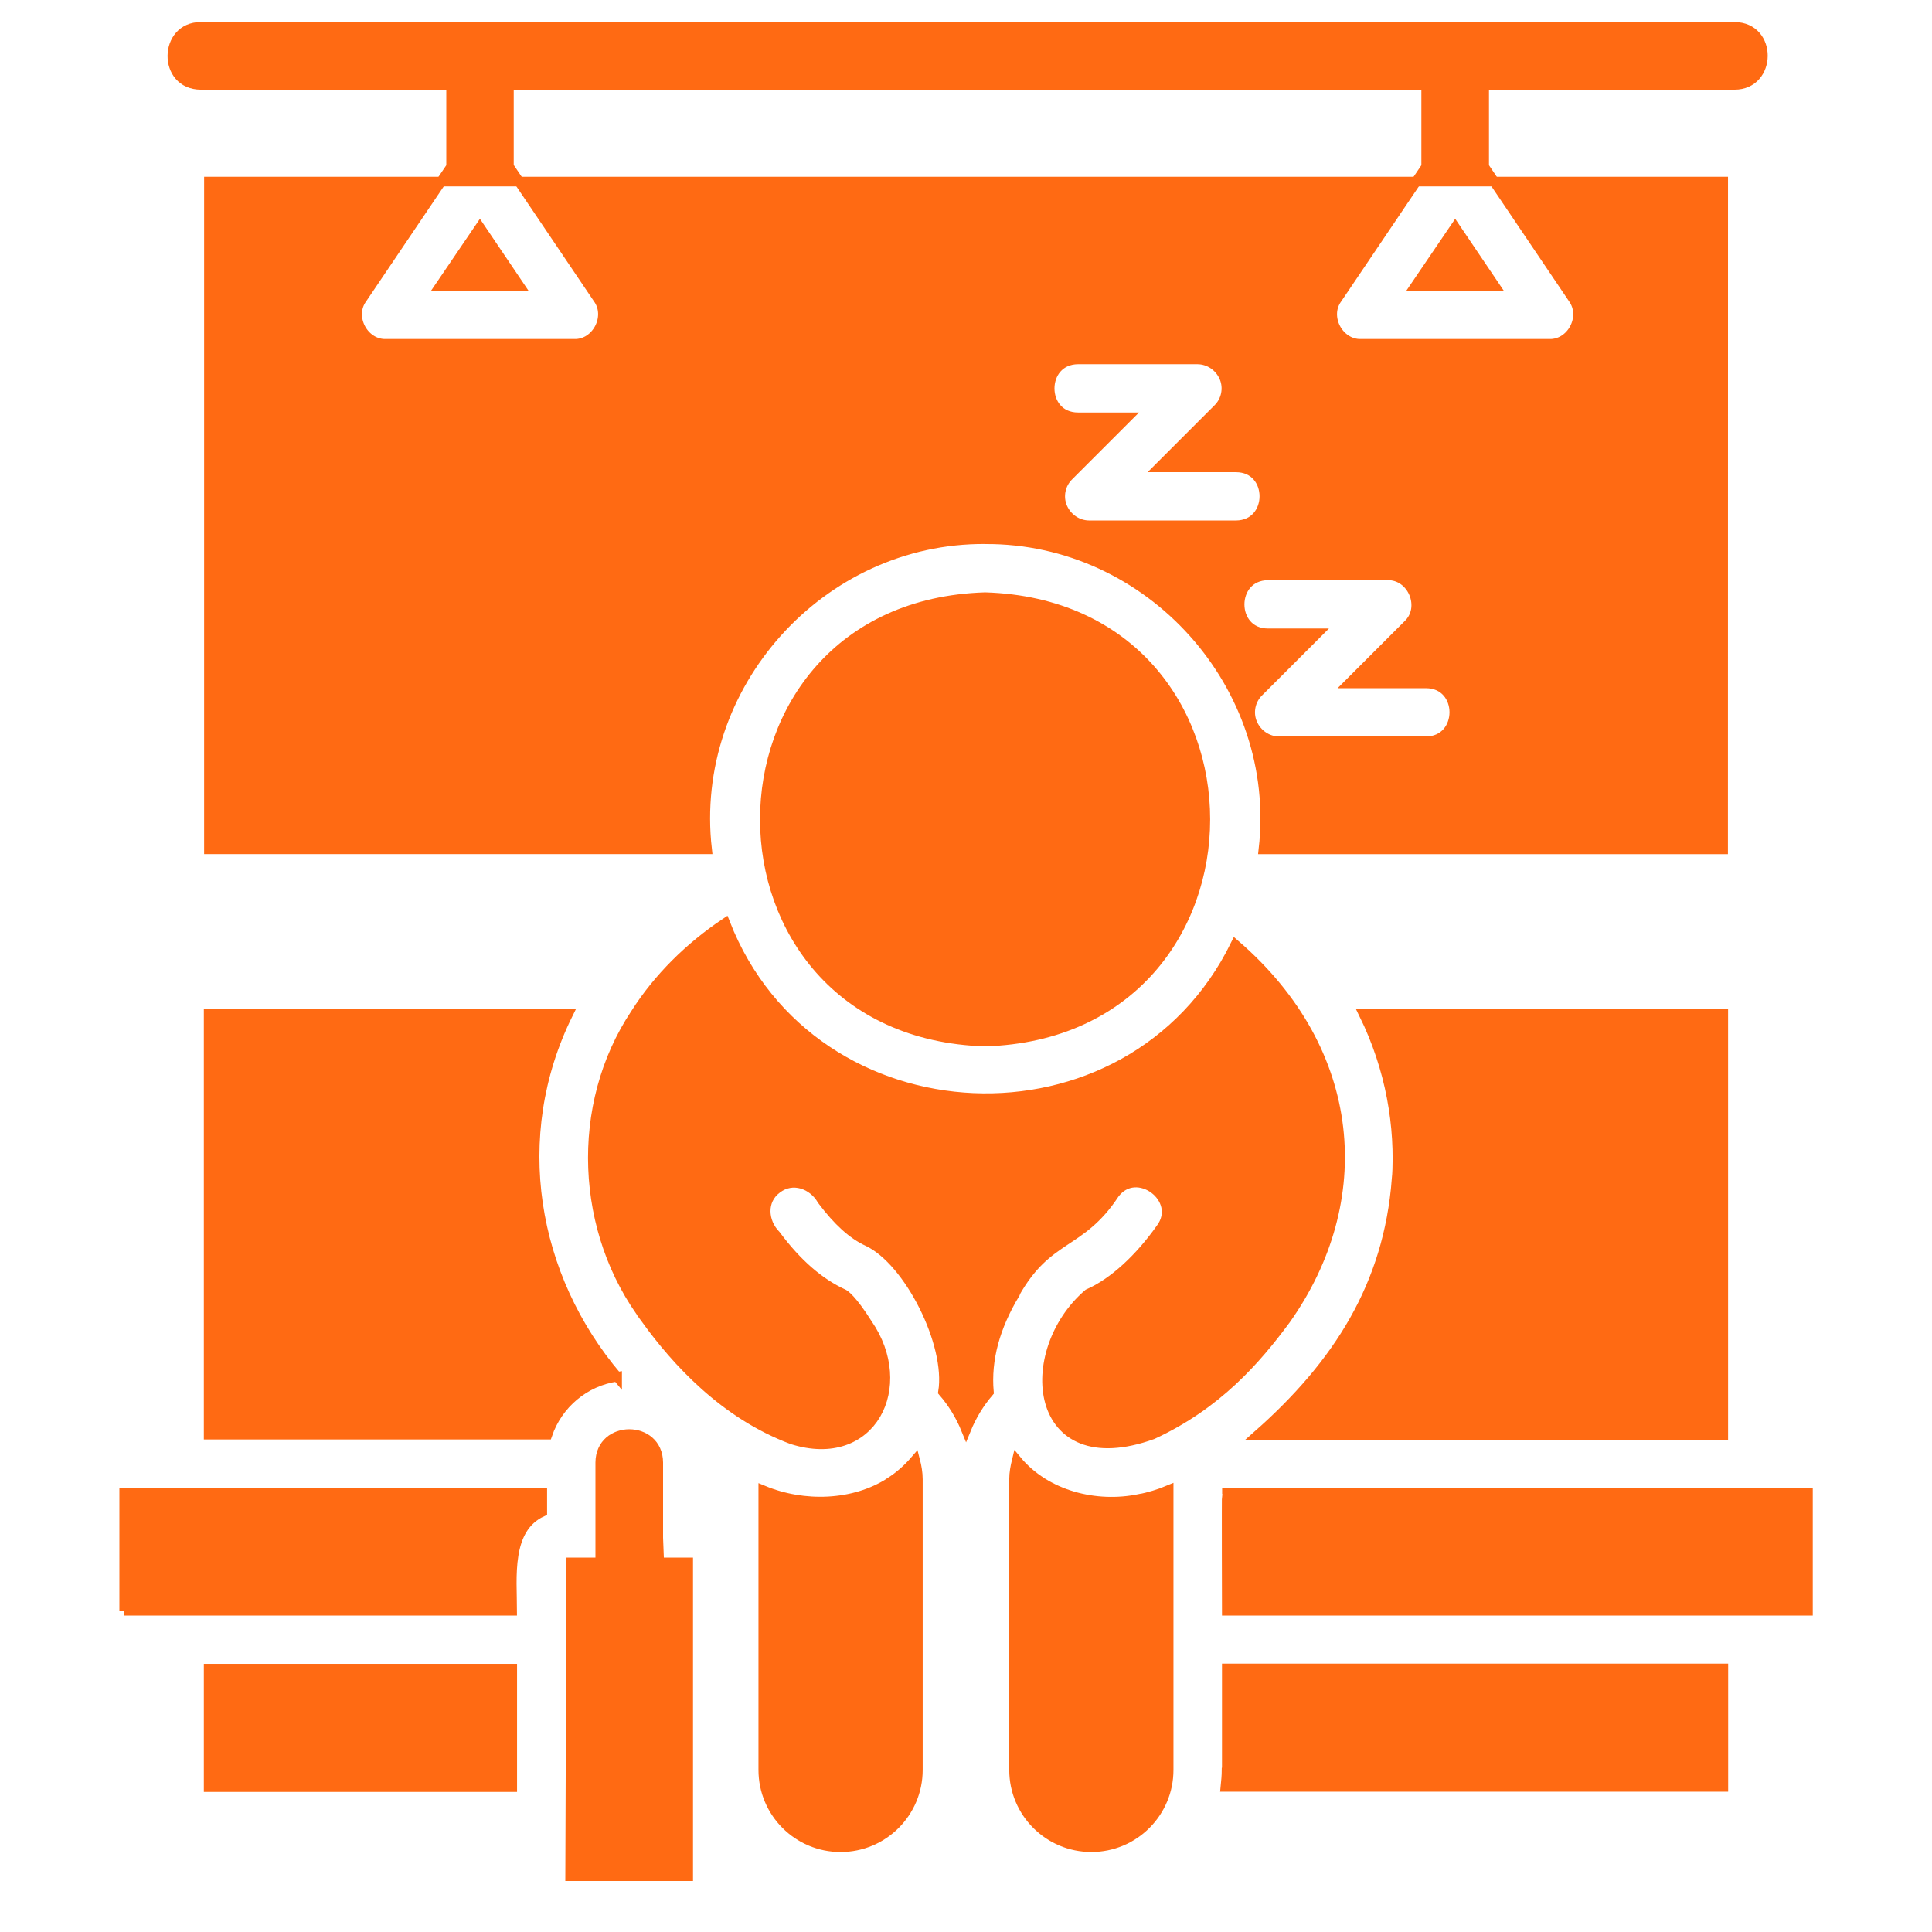 <?xml version="1.0" encoding="UTF-8"?> <svg xmlns="http://www.w3.org/2000/svg" viewBox="0 0 100 100" fill-rule="evenodd"><path d="m77.359 14.789-2.039-3.019-2.051 3.019z" fill="#ff6a13" stroke-width="0.5" stroke="#ff6a13"></path><path d="m24.84 11.77-2.051 3.019h4.09z" fill="#ff6a13" stroke-width="0.5" stroke="#ff6a13"></path><path d="m50.988 27.91c8.539-0.051 15.379 7.57 14.41 16.051h23.789l0.004-34.562h-11.859l4.09 6.059c0.68 0.949-0.078 2.379-1.238 2.34h-9.73c-1.16 0.039-1.93-1.398-1.238-2.34 0 0 4.09-6.059 4.09-6.059h-46.445l4.09 6.059c0.68 0.941-0.078 2.379-1.238 2.34h-9.73c-1.16 0.039-1.93-1.398-1.238-2.34 0 0 4.09-6.059 4.09-6.059h-12.02v34.559h25.781c-0.969-8.48 5.871-16.109 14.41-16.051zm20.82 1.871c1.301-0.039 2.012 1.672 1.059 2.559l-3.031 3.031h3.969c1.961 0 1.961 2.988 0 3h-7.59c-0.609 0-1.148-0.371-1.391-0.93-0.238-0.559-0.102-1.211 0.328-1.629l3.031-3.031h-2.551c-1.961 0-1.961-2.988 0-3h6.172zm-16.008-11.18h6.172c0.609 0 1.148 0.371 1.391 0.93 0.238 0.559 0.102 1.211-0.328 1.629l-3.031 3.031h3.969c1.961 0 1.961 2.988 0 3h-7.59c-0.609 0-1.148-0.371-1.391-0.93-0.238-0.559-0.102-1.211 0.328-1.629l3.031-3.031h-2.551c-1.961 0-1.961-2.988 0-3z" fill="#ff6a13" stroke-width="0.5" stroke="#ff6a13"></path><path d="m26.34 8.629v-4.238h47.48v4.238l-0.52 0.77h4.039l-0.52-0.77v-4.238h12.961c1.93 0 1.98-2.988 0-3h-79.391c-1.93 0-1.98 2.988 0 3h12.961v4.238l-0.52 0.77h4.039l-0.52-0.77z" fill="#ff6a13" stroke-width="0.5" stroke="#ff6a13"></path><path d="m72.289 61.039c-0.422 5.488-3.039 9.578-7.172 13.23h24.078v-21.789h-18.609c1.398 2.84 1.891 5.828 1.711 8.559z" fill="#ff6a13" stroke-width="0.5" stroke="#ff6a13"></path><path d="m10.801 86.371h15.711v6.129h-15.711z" fill="#ff6a13" stroke-width="0.5" stroke="#ff6a13"></path><path d="m31.941 71.262c-4.391-5.16-5.68-12.43-2.531-18.789l-18.609-0.004v21.789h17.531c0.539-1.578 1.922-2.762 3.609-3z" fill="#ff6a13" stroke-width="0.5" stroke="#ff6a13"></path><path d="m63.488 91.609c0 0.301-0.031 0.59-0.059 0.879h25.77v-6.129h-25.699v5.238z" fill="#ff6a13" stroke-width="0.5" stroke="#ff6a13"></path><path d="m6.43 83.371h20.078c0-1.711-0.32-4.262 1.559-5.121v-0.98h-21.637v6.109z" fill="#ff6a13" stroke-width="0.5" stroke="#ff6a13"></path><path d="m34.07 79.371v-3.672c-0.012-1.961-2.988-1.961-3 0v5.172h-1.5l-0.059 16.238h6.109v-16.238h-1.5l-0.059-1.5z" fill="#ff6a13" stroke-width="0.5" stroke="#ff6a13"></path><path d="m63.5 77.34c-0.02 0.059 0 5.969 0 6.031h30.078v-6.109h-30.07v0.07z" fill="#ff6a13" stroke-width="0.5" stroke="#ff6a13"></path><path d="m52.52 66.961c1.711-3.059 3.379-2.449 5.16-5.16 1.141-1.551 3.559 0.25 2.398 1.789-1.078 1.52-2.41 2.789-3.75 3.379-3.481 2.981-2.922 9.531 3.328 7.281 3.352-1.551 5.359-3.871 6.891-5.941 4.359-6.148 3.781-13.891-2.602-19.41-5.461 11.121-21.91 10.398-26.41-1.121-1.84 1.238-3.461 2.82-4.648 4.691-3.16 4.738-2.871 11.32 0.57 15.828h-0.012c1.559 2.148 4.031 4.891 7.559 6.211 4.129 1.301 6.129-2.762 3.898-5.988-0.82-1.301-1.199-1.52-1.238-1.539-1.262-0.578-2.41-1.578-3.512-3.059-0.66-0.672-0.75-1.789 0.059-2.391 0.801-0.621 1.859-0.25 2.34 0.59 0.809 1.078 1.578 1.781 2.371 2.141 2.121 1 4.289 5.301 3.891 7.781 0.5 0.578 0.898 1.23 1.191 1.949 0.289-0.711 0.691-1.371 1.18-1.941-0.148-1.699 0.328-3.379 1.34-5.07z" fill="#ff6a13" stroke-width="0.5" stroke="#ff6a13"></path><path d="m46.078 76.719c-1.891 1.219-4.481 1.289-6.57 0.422v14.469c0 2.211 1.789 4 4 4 2.211 0 4-1.789 4-4v-15.039c0-0.34-0.059-0.672-0.141-0.988-0.371 0.43-0.801 0.82-1.289 1.129z" fill="#ff6a13" stroke-width="0.5" stroke="#ff6a13"></path><path d="m59 77.578c-2.281 0.48-4.871-0.18-6.371-1.988-0.078 0.32-0.141 0.641-0.141 0.98v15.039c0 2.211 1.789 4 4 4 2.211 0 4-1.789 4-4v-14.48c-0.449 0.191-1.07 0.379-1.488 0.449z" fill="#ff6a13" stroke-width="0.5" stroke="#ff6a13"></path><path d="m50.988 53.91c15.199-0.469 15.199-22.531 0-23-15.199 0.469-15.199 22.531 0 23z" fill="#ff6a13" stroke-width="0.5" stroke="#ff6a13"></path></svg> 